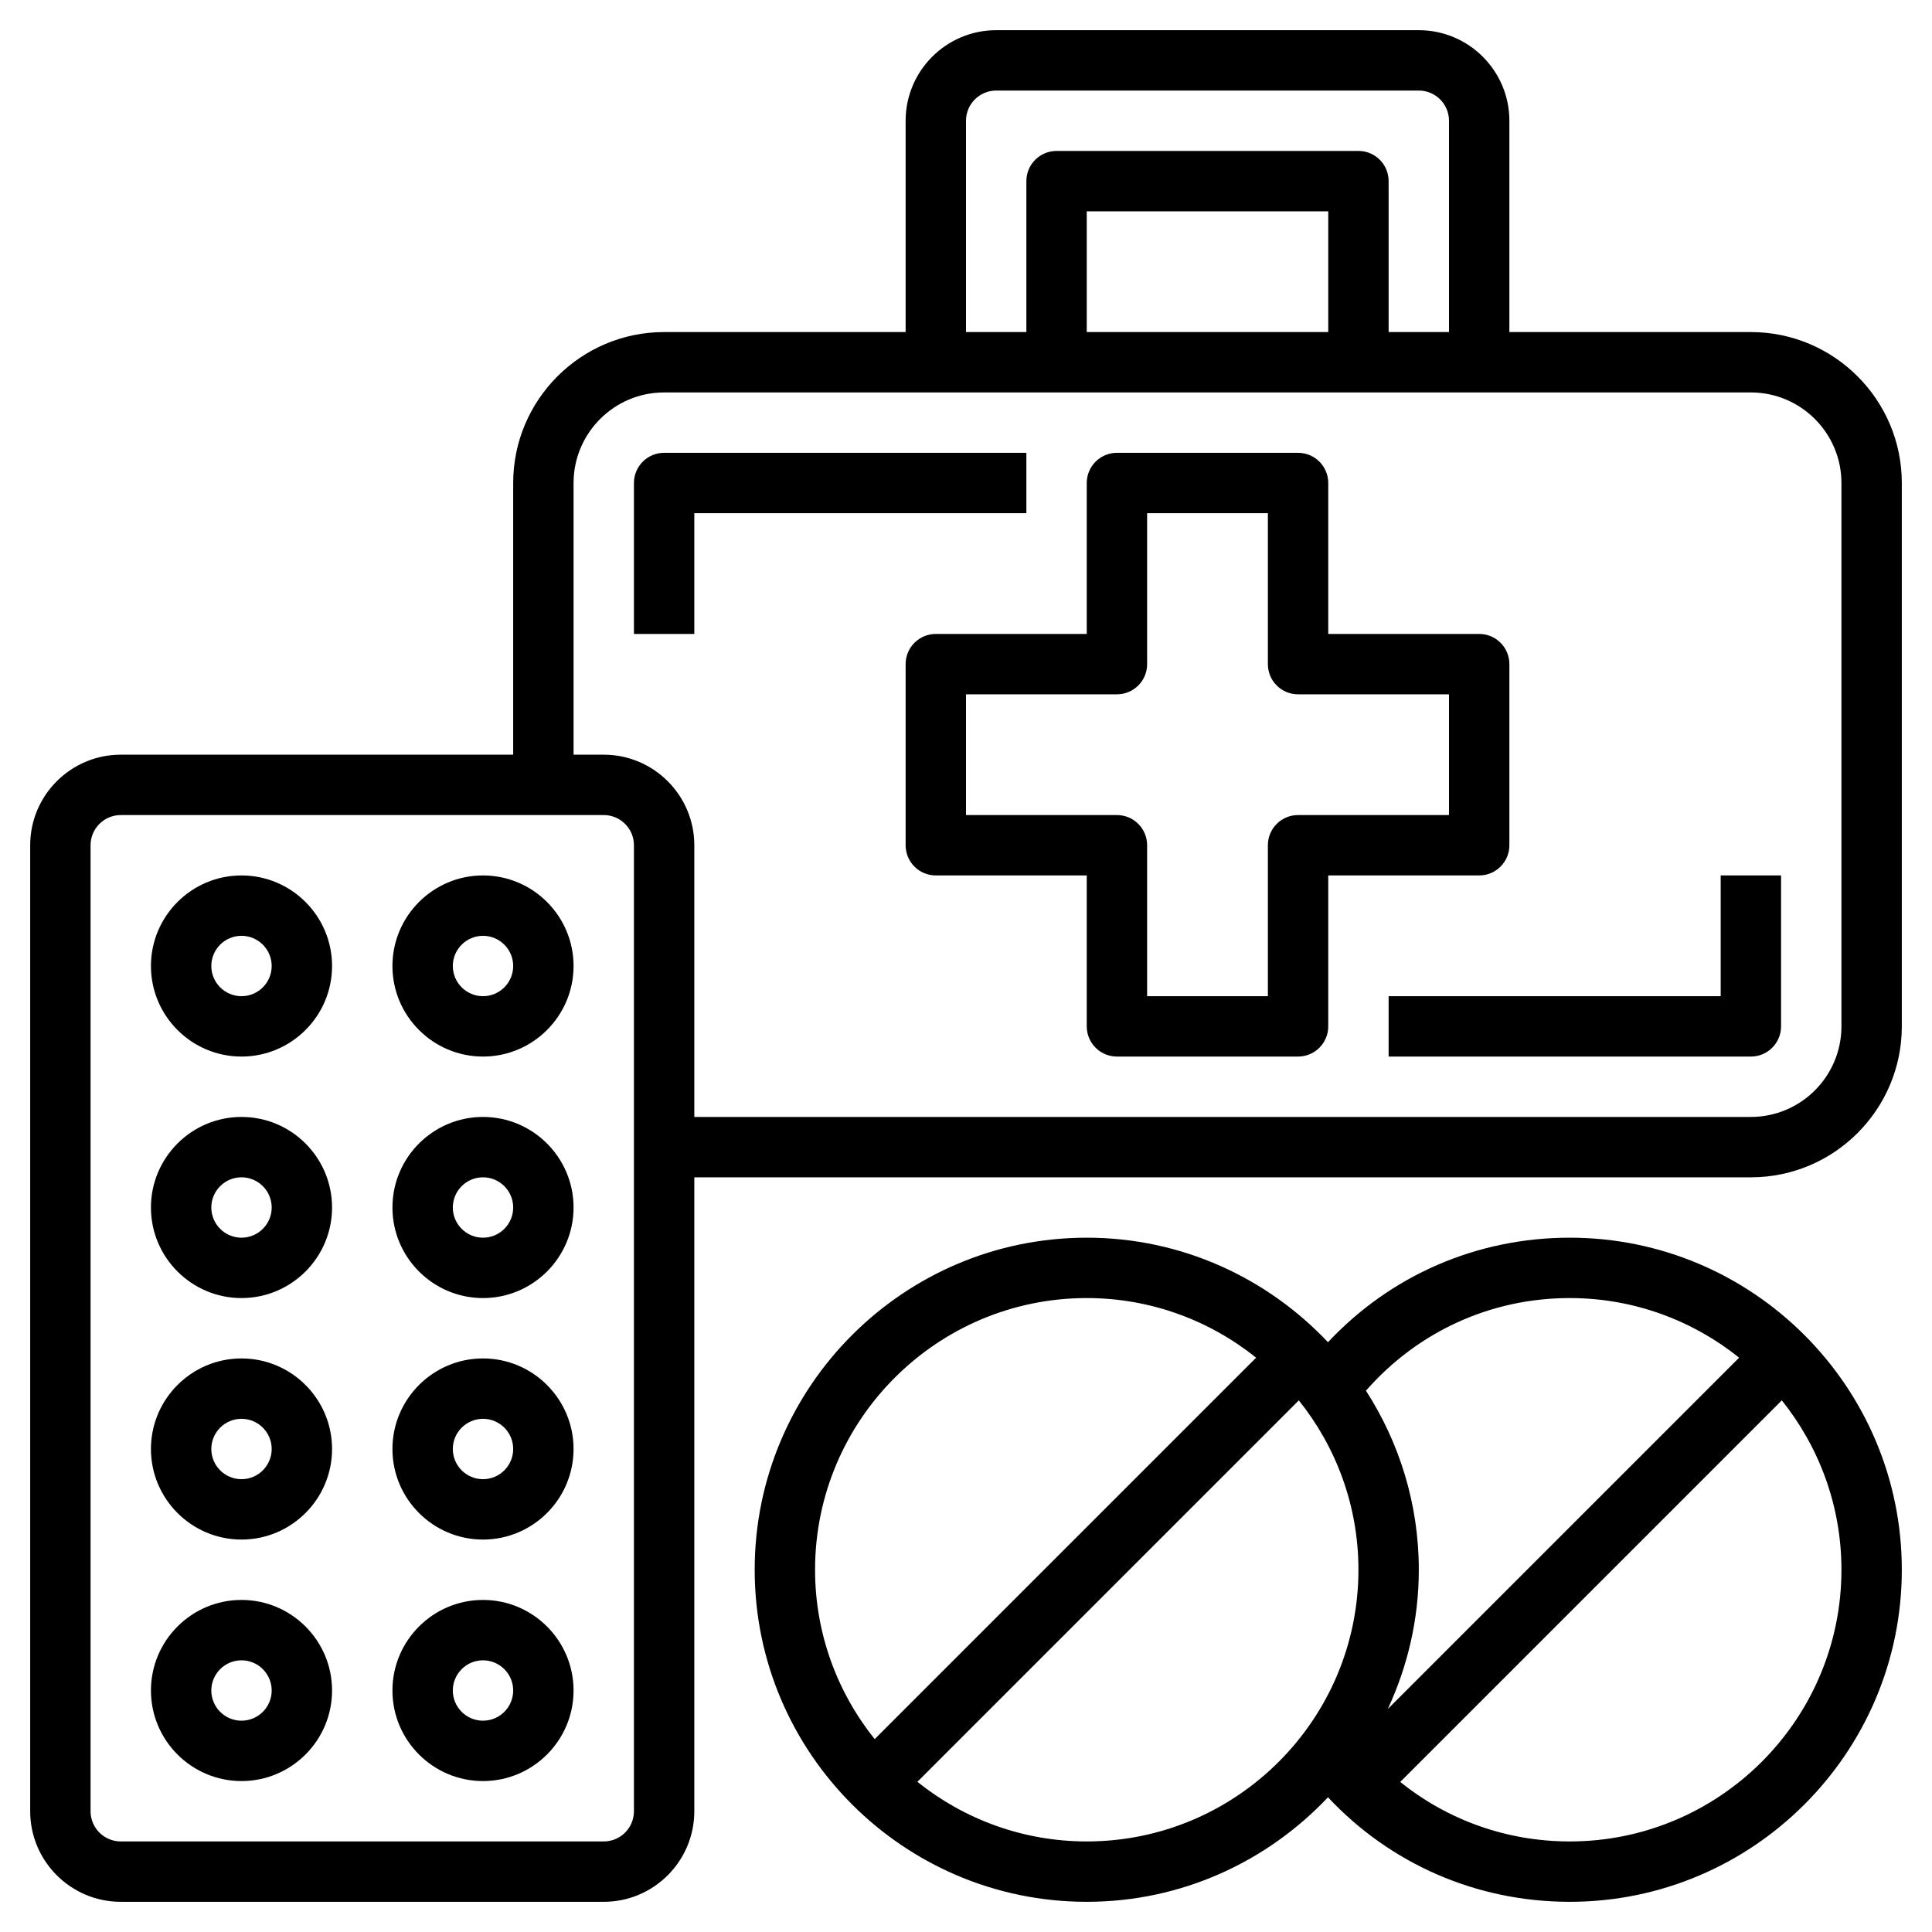 <svg width="512" height="512" viewBox="0 0 512 512" fill="none" xmlns="http://www.w3.org/2000/svg">
<path d="M64 232C50.768 232 40 242.768 40 256C40 269.232 50.768 280 64 280C77.232 280 88 269.232 88 256C88 242.768 77.232 232 64 232ZM64 264C59.592 264 56 260.416 56 256C56 251.584 59.592 248 64 248C68.408 248 72 251.584 72 256C72 260.416 68.408 264 64 264Z" fill="black"/>
<path d="M64 296C50.768 296 40 306.768 40 320C40 333.232 50.768 344 64 344C77.232 344 88 333.232 88 320C88 306.768 77.232 296 64 296ZM64 328C59.592 328 56 324.416 56 320C56 315.584 59.592 312 64 312C68.408 312 72 315.584 72 320C72 324.416 68.408 328 64 328Z" fill="black"/>
<path d="M64 360C50.768 360 40 370.768 40 384C40 397.232 50.768 408 64 408C77.232 408 88 397.232 88 384C88 370.768 77.232 360 64 360ZM64 392C59.592 392 56 388.416 56 384C56 379.584 59.592 376 64 376C68.408 376 72 379.584 72 384C72 388.416 68.408 392 64 392Z" fill="black"/>
<path d="M64 424C50.768 424 40 434.768 40 448C40 461.232 50.768 472 64 472C77.232 472 88 461.232 88 448C88 434.768 77.232 424 64 424ZM64 456C59.592 456 56 452.416 56 448C56 443.584 59.592 440 64 440C68.408 440 72 443.584 72 448C72 452.416 68.408 456 64 456Z" fill="black"/>
<path d="M128 232C114.768 232 104 242.768 104 256C104 269.232 114.768 280 128 280C141.232 280 152 269.232 152 256C152 242.768 141.232 232 128 232ZM128 264C123.592 264 120 260.416 120 256C120 251.584 123.592 248 128 248C132.408 248 136 251.584 136 256C136 260.416 132.408 264 128 264Z" fill="black"/>
<path d="M128 296C114.768 296 104 306.768 104 320C104 333.232 114.768 344 128 344C141.232 344 152 333.232 152 320C152 306.768 141.232 296 128 296ZM128 328C123.592 328 120 324.416 120 320C120 315.584 123.592 312 128 312C132.408 312 136 315.584 136 320C136 324.416 132.408 328 128 328Z" fill="black"/>
<path d="M128 360C114.768 360 104 370.768 104 384C104 397.232 114.768 408 128 408C141.232 408 152 397.232 152 384C152 370.768 141.232 360 128 360ZM128 392C123.592 392 120 388.416 120 384C120 379.584 123.592 376 128 376C132.408 376 136 379.584 136 384C136 388.416 132.408 392 128 392Z" fill="black"/>
<path d="M128 424C114.768 424 104 434.768 104 448C104 461.232 114.768 472 128 472C141.232 472 152 461.232 152 448C152 434.768 141.232 424 128 424ZM128 456C123.592 456 120 452.416 120 448C120 443.584 123.592 440 128 440C132.408 440 136 443.584 136 448C136 452.416 132.408 456 128 456Z" fill="black"/>
<path d="M416 328C391.352 328 368.504 338 351.928 355.704C335.872 338.688 313.184 328 288 328C239.48 328 200 367.48 200 416C200 464.52 239.48 504 288 504C313.184 504 335.872 493.312 351.928 476.296C368.504 494 391.352 504 416 504C464.52 504 504 464.52 504 416C504 367.48 464.52 328 416 328ZM416 344C432.976 344 448.568 349.936 460.888 359.8L367.776 452.912C373 441.672 376 429.192 376 416C376 398.52 370.816 382.256 361.992 368.544C375.672 352.936 395.016 344 416 344ZM216 416C216 376.296 248.304 344 288 344C304.976 344 320.568 349.936 332.888 359.8L231.8 460.888C221.936 448.568 216 432.976 216 416ZM288 488C271.024 488 255.432 482.064 243.112 472.2L344.2 371.112C354.064 383.432 360 399.024 360 416C360 455.704 327.696 488 288 488ZM416 488C399.328 488 383.68 482.36 371.08 472.232L472.2 371.112C482.064 383.432 488 399.024 488 416C488 455.704 455.696 488 416 488Z" fill="black"/>
<path d="M464 88H400V32C400 18.768 389.232 8 376 8H264C250.768 8 240 18.768 240 32V88H176C153.944 88 136 105.944 136 128V200H32C18.768 200 8 210.768 8 224V480C8 493.232 18.768 504 32 504H160C173.232 504 184 493.232 184 480V312H464C486.056 312 504 294.056 504 272V128C504 105.944 486.056 88 464 88ZM256 32C256 27.584 259.592 24 264 24H376C380.408 24 384 27.584 384 32V88H368V48C368 43.576 364.416 40 360 40H280C275.584 40 272 43.576 272 48V88H256V32ZM352 88H288V56H352V88ZM168 480C168 484.416 164.408 488 160 488H32C27.592 488 24 484.416 24 480V224C24 219.584 27.592 216 32 216H160C164.408 216 168 219.584 168 224V480ZM488 272C488 285.232 477.232 296 464 296H184V224C184 210.768 173.232 200 160 200H152V128C152 114.768 162.768 104 176 104H464C477.232 104 488 114.768 488 128V272Z" fill="black"/>
<path d="M400 224V176C400 171.576 396.416 168 392 168H352V128C352 123.576 348.416 120 344 120H296C291.584 120 288 123.576 288 128V168H248C243.584 168 240 171.576 240 176V224C240 228.424 243.584 232 248 232H288V272C288 276.424 291.584 280 296 280H344C348.416 280 352 276.424 352 272V232H392C396.416 232 400 228.424 400 224ZM384 216H344C339.584 216 336 219.576 336 224V264H304V224C304 219.576 300.416 216 296 216H256V184H296C300.416 184 304 180.424 304 176V136H336V176C336 180.424 339.584 184 344 184H384V216Z" fill="black"/>
<path d="M456 264H368V280H464C468.416 280 472 276.424 472 272V232H456V264Z" fill="black"/>
<path d="M272 120H176C171.584 120 168 123.576 168 128V168H184V136H272V120Z" fill="black"/>
</svg>
